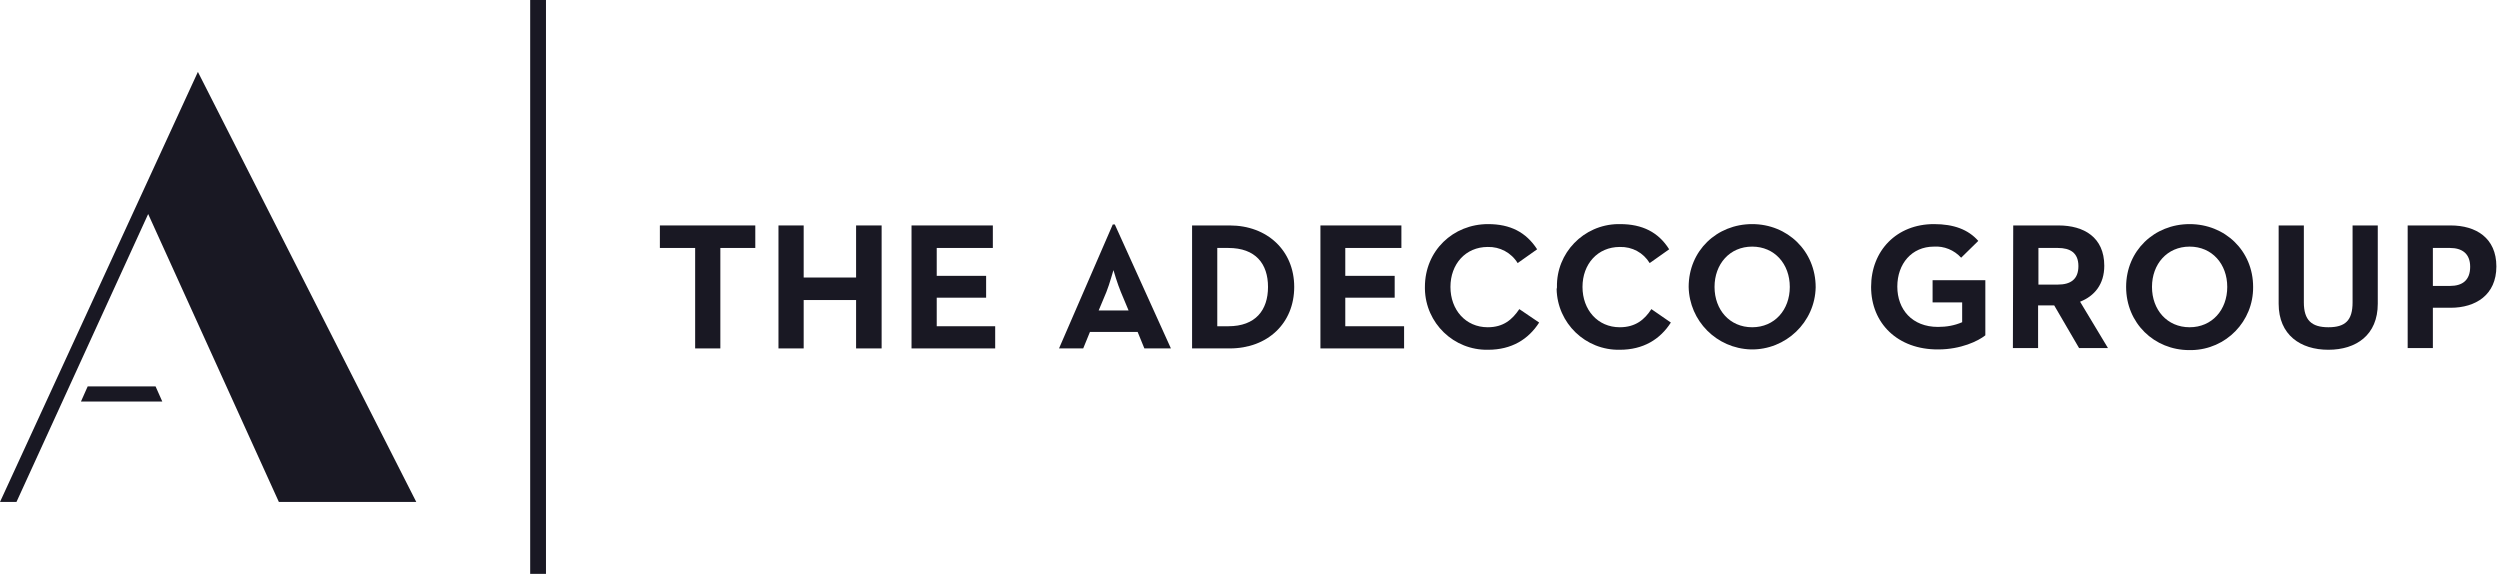 <svg width="440" height="101" viewBox="0 0 440 101" fill="none" xmlns="http://www.w3.org/2000/svg">
<path d="M122.347 43.641H116.138V39.679H132.932V43.641H126.782V61.322H122.347V43.641Z" fill="#191823"/>
<path d="M137.012 39.679H141.447V48.844H150.672V39.679H155.166V61.322H150.672V52.806H141.447V61.322H137.012V39.679Z" fill="#191823"/>
<path d="M160.429 39.679H174.74V43.641H164.864V48.549H173.557V52.392H164.864V57.419H175.153V61.322H160.429V39.679Z" fill="#191823"/>
<path d="M198.629 54.639L197.269 51.387C196.678 49.968 196.027 47.78 195.968 47.543C195.909 47.661 195.318 49.908 194.726 51.387L193.366 54.639H198.629ZM195.85 39.501H196.205L206.08 61.321H201.409L200.226 58.424H191.829L190.646 61.321H186.389L195.85 39.501Z" fill="#191823"/>
<path d="M216.192 57.419C220.982 57.419 223.17 54.58 223.17 50.5C223.17 46.42 220.982 43.641 216.192 43.641H214.241V57.419H216.192ZM209.806 39.679H216.429C223.052 39.679 227.782 44.114 227.782 50.5C227.782 56.887 223.111 61.322 216.429 61.322H209.806V39.679Z" fill="#191823"/>
<path d="M232.395 39.679H246.646V43.641H236.77V48.549H245.463V52.392H236.77V57.419H247.119V61.322H232.395V39.679Z" fill="#191823"/>
<path d="M250.785 50.5C250.785 44.114 255.752 39.442 261.902 39.442C265.805 39.442 268.584 40.862 270.536 43.877L267.106 46.302C265.982 44.469 263.972 43.404 261.843 43.464C257.94 43.464 255.279 46.479 255.279 50.5C255.279 54.521 257.94 57.596 261.843 57.596C264.622 57.596 266.16 56.236 267.402 54.403L270.891 56.769C268.998 59.725 266.042 61.558 261.902 61.558C255.871 61.677 250.903 56.887 250.785 50.855C250.785 50.737 250.785 50.619 250.785 50.5Z" fill="#191823"/>
<path d="M274.024 50.5C273.906 44.528 278.696 39.561 284.728 39.442C284.846 39.442 285.023 39.442 285.142 39.442C289.044 39.442 291.883 40.862 293.775 43.877L290.345 46.302C289.222 44.469 287.27 43.404 285.082 43.464C281.18 43.464 278.519 46.479 278.519 50.5C278.519 54.521 281.18 57.596 285.082 57.596C287.862 57.596 289.458 56.236 290.641 54.403L294.071 56.769C292.178 59.725 289.222 61.558 285.082 61.558C279.051 61.677 274.084 56.887 273.965 50.855C274.024 50.737 274.024 50.619 274.024 50.5Z" fill="#191823"/>
<path d="M315.004 50.5C315.004 46.479 312.343 43.404 308.381 43.404C304.419 43.404 301.758 46.479 301.758 50.5C301.758 54.521 304.419 57.596 308.381 57.596C312.343 57.596 315.004 54.521 315.004 50.5ZM297.205 50.5C297.205 44.114 302.172 39.442 308.381 39.442C314.59 39.442 319.558 44.173 319.558 50.559C319.439 56.709 314.295 61.617 308.145 61.499C302.113 61.322 297.323 56.473 297.205 50.5Z" fill="#191823"/>
<path d="M329.314 50.5C329.314 44.114 333.809 39.442 340.372 39.442C343.861 39.442 346.404 40.389 348.178 42.399L345.162 45.356C343.92 43.996 342.146 43.286 340.372 43.404C336.47 43.404 333.927 46.42 333.927 50.441C333.927 54.462 336.529 57.537 341.082 57.537C342.56 57.537 343.98 57.301 345.34 56.709V53.221H340.136V49.318H349.42V59.016C348.178 60.021 345.103 61.499 341.141 61.499C333.986 61.558 329.314 56.887 329.314 50.5Z" fill="#191823"/>
<path d="M362.193 50.086C364.381 50.086 365.8 49.199 365.8 46.834C365.8 44.468 364.322 43.641 362.193 43.641H358.763V50.086H362.193ZM354.328 39.679H362.311C366.746 39.679 370.353 41.748 370.353 46.775C370.353 50.027 368.638 52.097 366.096 53.102L371.004 61.262H365.918L361.542 53.752H358.704V61.262H354.269L354.328 39.679Z" fill="#191823"/>
<path d="M391.996 50.5C391.996 46.479 389.335 43.404 385.373 43.404C381.411 43.404 378.75 46.479 378.75 50.5C378.75 54.521 381.411 57.596 385.373 57.596C389.335 57.596 391.996 54.521 391.996 50.5ZM374.197 50.5C374.197 44.114 379.164 39.442 385.373 39.442C391.582 39.442 396.549 44.114 396.549 50.5C396.608 56.532 391.819 61.499 385.728 61.617C385.61 61.617 385.491 61.617 385.314 61.617C379.164 61.617 374.197 56.887 374.197 50.5Z" fill="#191823"/>
<path d="M401.043 53.457V39.679H405.478V53.22C405.478 56.354 406.839 57.596 409.795 57.596C412.752 57.596 414.053 56.413 414.053 53.22V39.679H418.488V53.457C418.488 58.956 414.703 61.558 409.795 61.558C404.887 61.558 401.043 58.956 401.043 53.457Z" fill="#191823"/>
<path d="M431.201 50.323C433.389 50.323 434.749 49.318 434.749 46.952C434.749 44.587 433.271 43.641 431.201 43.641H428.186V50.323H431.201ZM423.75 39.679H431.32C435.755 39.679 439.362 41.867 439.362 46.893C439.362 51.919 435.695 54.166 431.32 54.166H428.186V61.262H423.75V39.679Z" fill="#191823"/>
<path d="M96.092 0H93.312V101H96.092V0Z" fill="#191823"/>
<path d="M15.434 68.004L14.251 70.665H28.561L27.379 68.004H15.434ZM34.83 12.655L0 88.346H2.898L26.078 37.669L49.081 88.346H73.266L34.83 12.655Z" fill="#191823"/>
</svg>
